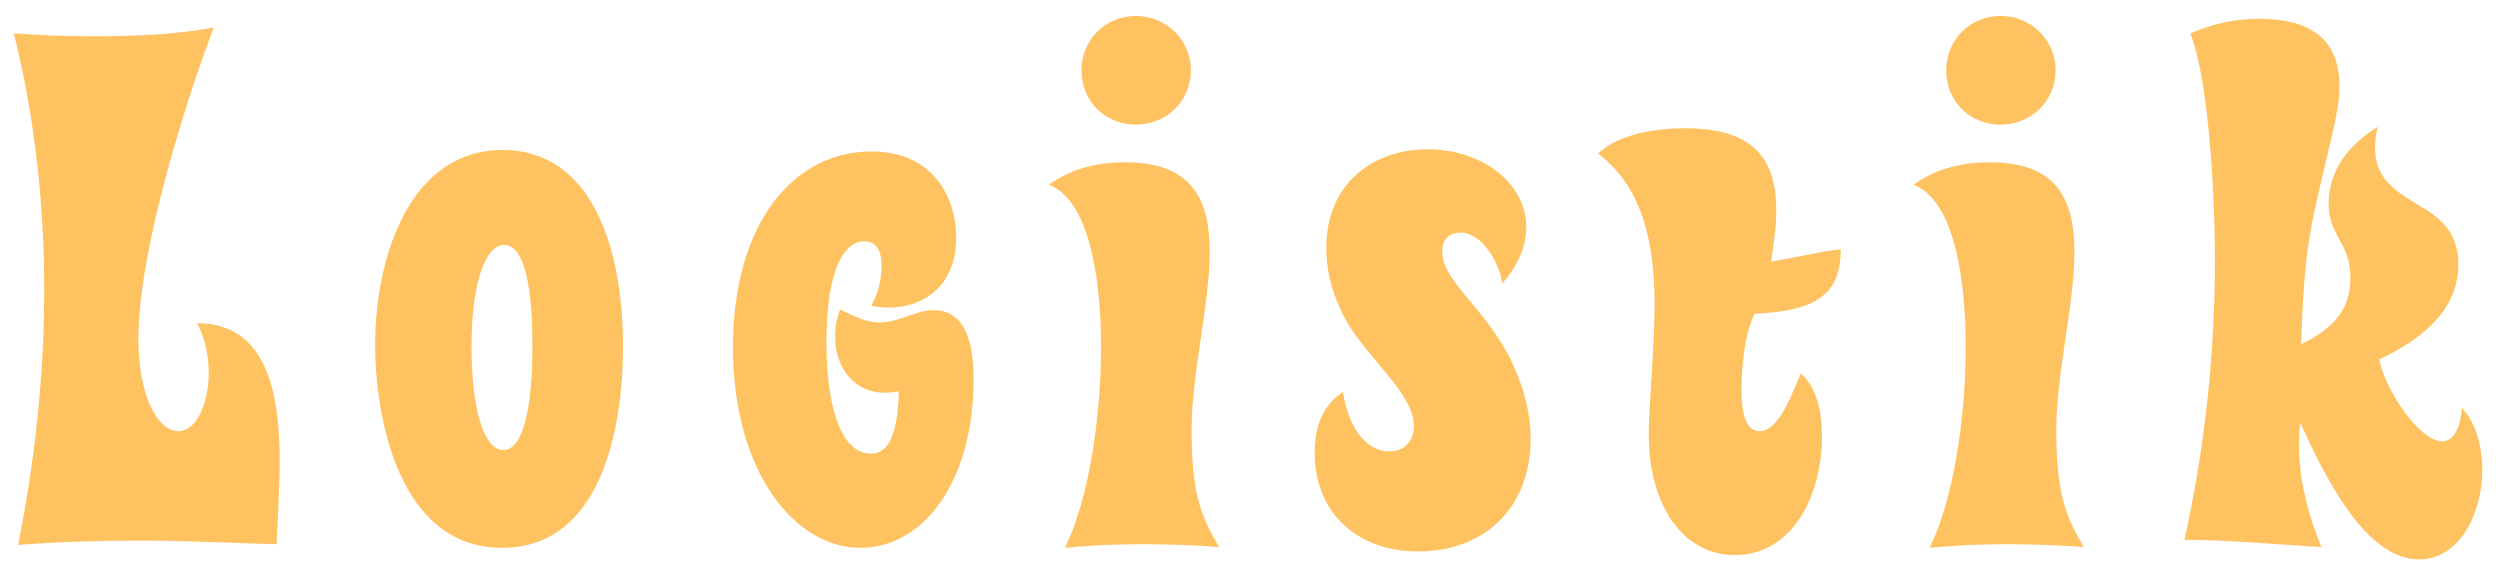 <svg width="138" height="31" viewBox="0 0 138 31" fill="none" xmlns="http://www.w3.org/2000/svg">
<path d="M0.76 1.84C1.88 6.28 2.44 11.12 2.44 16C2.44 20.72 1.92 25.48 1 30.08C3 29.92 5.36 29.84 7.64 29.84C10.48 29.84 13.4 30 15.28 30.04C15.28 29.04 15.44 27.32 15.44 25.48C15.44 21.76 14.76 17.84 10.88 17.84C11.32 18.68 11.52 19.64 11.52 20.6C11.52 22.2 10.88 23.8 9.84 23.8C8.68 23.8 7.64 21.8 7.64 18.72C7.64 13.6 10.48 4.96 11.8 1.52C9.84 1.88 7.68 2 5.24 2C3.88 2 2.28 1.96 0.76 1.84ZM27.749 8.28C22.589 8.28 20.709 14.24 20.709 19.04C20.709 23 21.989 30.24 27.709 30.24C33.189 30.24 34.389 23.68 34.389 19.12C34.389 13.6 32.629 8.28 27.749 8.28ZM26.029 19.16C26.029 15.36 26.869 13.52 27.829 13.52C28.709 13.52 29.389 15 29.389 19.08C29.389 22.56 28.869 24.84 27.789 24.84C26.669 24.84 26.029 22.44 26.029 19.16ZM48.1 16.88C50.22 17.32 52.78 16.32 52.78 13.12C52.78 10.88 51.5 8.36 48.1 8.36C43.78 8.36 40.46 12.36 40.46 19.16C40.46 26.04 43.86 30.24 47.5 30.24C50.98 30.24 53.74 26.56 53.74 20.96C53.74 19.6 53.58 17.12 51.54 17.12C50.5 17.12 49.66 17.8 48.54 17.8C47.98 17.8 47.38 17.6 46.38 17.08C46.18 17.56 46.1 18.12 46.1 18.6C46.1 20.24 47.1 21.68 48.86 21.68C49.14 21.68 49.38 21.64 49.62 21.6C49.54 24.32 48.9 25.04 48.06 25.04C46.58 25.04 45.62 22.84 45.62 18.88C45.62 14.84 46.62 13.32 47.7 13.32C48.3 13.32 48.66 13.72 48.66 14.68C48.66 15.32 48.5 16.16 48.1 16.88ZM57.897 10.2C59.937 10.96 60.777 14.76 60.777 19.16C60.777 23.28 60.017 27.8 58.777 30.24C59.977 30.12 61.417 30.04 63.057 30.04C64.617 30.04 66.457 30.12 67.297 30.2C66.257 28.44 65.777 27.2 65.777 23.68C65.777 20.64 66.777 16.8 66.777 13.88C66.777 11.04 65.817 8.96 62.137 8.96C60.537 8.96 59.097 9.32 57.897 10.2ZM59.697 3.88C59.697 5.6 61.017 6.88 62.697 6.88C64.377 6.88 65.737 5.6 65.737 3.88C65.737 2.2 64.377 0.88 62.697 0.88C61.017 0.88 59.697 2.2 59.697 3.88ZM82.93 15.64C83.85 14.6 84.25 13.52 84.25 12.56C84.25 10.04 81.73 8.24 78.81 8.24C75.81 8.24 73.21 10.12 73.21 13.68C73.21 15.28 73.73 16.72 74.41 17.88C75.69 19.96 78.05 21.8 78.05 23.52C78.05 24.28 77.57 24.92 76.69 24.92C75.61 24.92 74.49 23.92 74.13 21.64C72.97 22.4 72.57 23.6 72.57 25C72.57 28.28 74.89 30.44 78.29 30.44C81.89 30.44 84.49 28.08 84.49 24.24C84.49 22.6 84.01 21.08 83.29 19.64C81.73 16.76 79.61 15.48 79.61 13.88C79.61 13.16 80.05 12.84 80.61 12.84C81.85 12.84 82.77 14.56 82.93 15.64ZM98.051 11.6C98.051 8.24 96.211 7.08 93.011 7.08C91.171 7.08 89.251 7.48 88.211 8.48C90.771 10.4 91.331 13.64 91.331 16.8C91.331 19.24 91.011 22.36 91.011 24C91.011 27.88 92.891 30.64 95.771 30.64C98.931 30.64 100.571 27.36 100.571 24.12C100.571 22.6 100.251 21.4 99.411 20.6C99.011 21.48 98.251 23.8 97.131 23.8C96.251 23.8 96.131 22.52 96.131 21.48C96.131 20.32 96.291 18.44 96.851 17.32C100.291 17.16 101.611 16.24 101.611 13.76C100.451 13.88 99.051 14.24 97.771 14.44C97.891 13.52 98.051 12.6 98.051 11.6ZM105.628 10.2C107.668 10.96 108.508 14.76 108.508 19.16C108.508 23.28 107.748 27.8 106.508 30.24C107.708 30.12 109.148 30.04 110.788 30.04C112.348 30.04 114.188 30.12 115.028 30.2C113.988 28.44 113.508 27.2 113.508 23.68C113.508 20.64 114.508 16.8 114.508 13.88C114.508 11.04 113.548 8.96 109.868 8.96C108.268 8.96 106.828 9.32 105.628 10.2ZM107.428 3.88C107.428 5.6 108.748 6.88 110.428 6.88C112.108 6.88 113.468 5.6 113.468 3.88C113.468 2.2 112.108 0.88 110.428 0.88C108.748 0.88 107.428 2.2 107.428 3.88ZM120.902 1.84C121.822 4.08 122.262 9.92 122.262 14.44C122.262 19.36 121.742 24.56 120.582 29.8C123.022 29.8 125.462 30.04 128.142 30.2C127.422 28.48 126.902 26.48 126.902 24.56C126.902 24.16 126.902 23.72 126.982 23.36C128.262 26.12 130.502 30.88 133.542 30.88C135.702 30.88 137.022 28.44 137.022 25.92C137.022 24.56 136.622 23.28 135.902 22.52C135.782 23.88 135.302 24.36 134.822 24.36C133.502 24.36 131.582 21.36 131.342 19.84C133.622 18.76 135.702 17.16 135.702 14.6C135.702 12.72 134.582 11.96 133.502 11.32C132.182 10.52 131.102 9.84 131.102 8.16C131.102 7.84 131.142 7.4 131.262 7C129.142 8.28 128.542 9.92 128.542 11.24C128.542 13.12 129.742 13.32 129.742 15.36C129.742 17.2 128.662 18.2 127.022 19C127.182 14.12 127.462 12.76 128.342 9.12C128.902 6.72 129.142 5.76 129.142 4.8C129.142 2.12 127.502 1.04 124.702 1.04C123.382 1.04 122.262 1.28 120.902 1.84Z" fill="#FFC261"/>
</svg>
